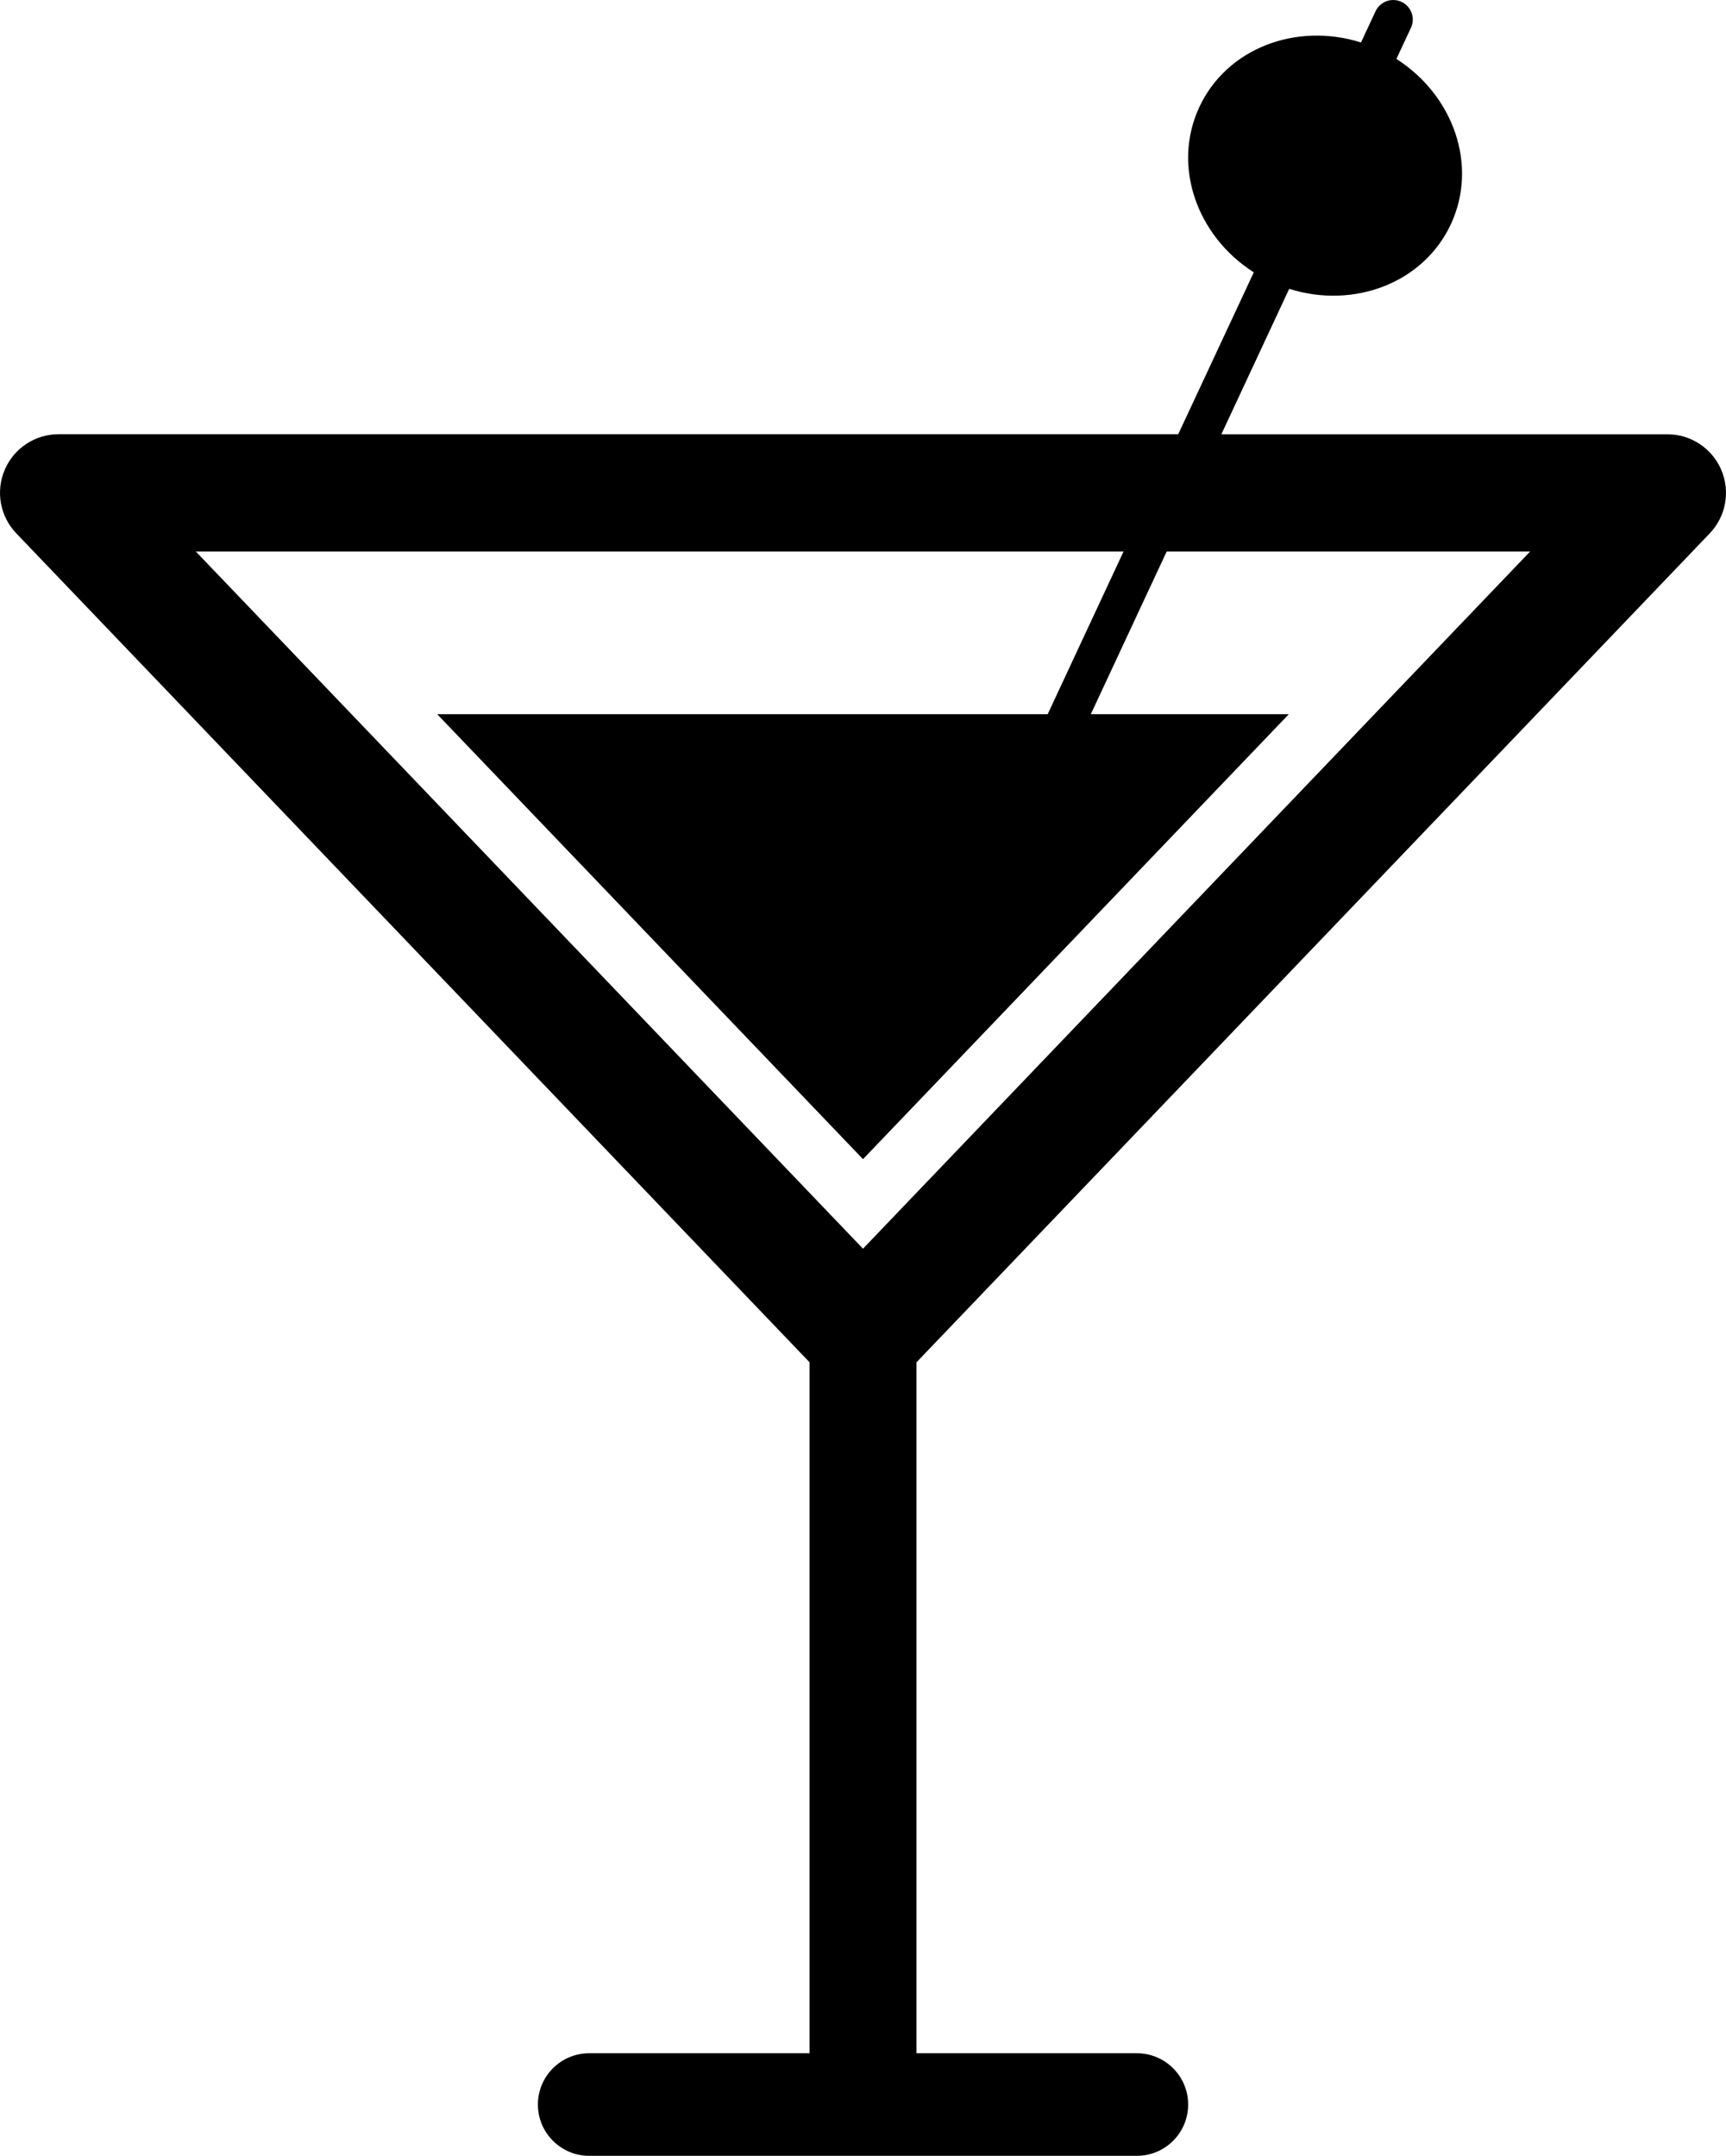 <?xml version="1.0" encoding="utf-8"?>
<!-- Generator: Adobe Illustrator 17.0.2, SVG Export Plug-In . SVG Version: 6.00 Build 0)  -->
<!DOCTYPE svg PUBLIC "-//W3C//DTD SVG 1.0//EN" "http://www.w3.org/TR/2001/REC-SVG-20010904/DTD/svg10.dtd">
<svg version="1.0" id="Layer_1" xmlns="http://www.w3.org/2000/svg" xmlns:xlink="http://www.w3.org/1999/xlink" x="0px" y="0px"
	 width="29.928px" height="37.372px" viewBox="0 0 29.928 37.372" enable-background="new 0 0 29.928 37.372" xml:space="preserve">
<path d="M29.646,9.246c0.281-0.294,0.36-0.728,0.2-1.101c-0.16-0.374-0.528-0.617-0.934-0.617h-7.734l1.176-2.521
	c1.122,0.354,2.327-0.1,2.803-1.119c0.475-1.019,0.048-2.233-0.944-2.866l0.252-0.54c0.079-0.17,0.006-0.371-0.164-0.45
	c-0.17-0.079-0.371-0.006-0.45,0.164l-0.252,0.54c-1.123-0.354-2.327,0.1-2.803,1.119c-0.475,1.019-0.048,2.233,0.944,2.866
	L20.43,7.527H1.016c-0.407,0-0.775,0.243-0.934,0.617c-0.16,0.374-0.081,0.808,0.2,1.101l13.755,14.37v11.978h-3.821
	c-0.491,0-0.889,0.398-0.889,0.889c0,0.491,0.398,0.889,0.889,0.889h9.497c0.491,0,0.889-0.398,0.889-0.889
	c0-0.491-0.398-0.889-0.889-0.889h-3.822V23.616L29.646,9.246z M19.482,9.56l-1.316,2.821H7.581l7.383,7.713l7.383-7.713h-3.433
	L20.23,9.56h6.302L14.964,21.646L3.395,9.56H19.482z"/>
</svg>
